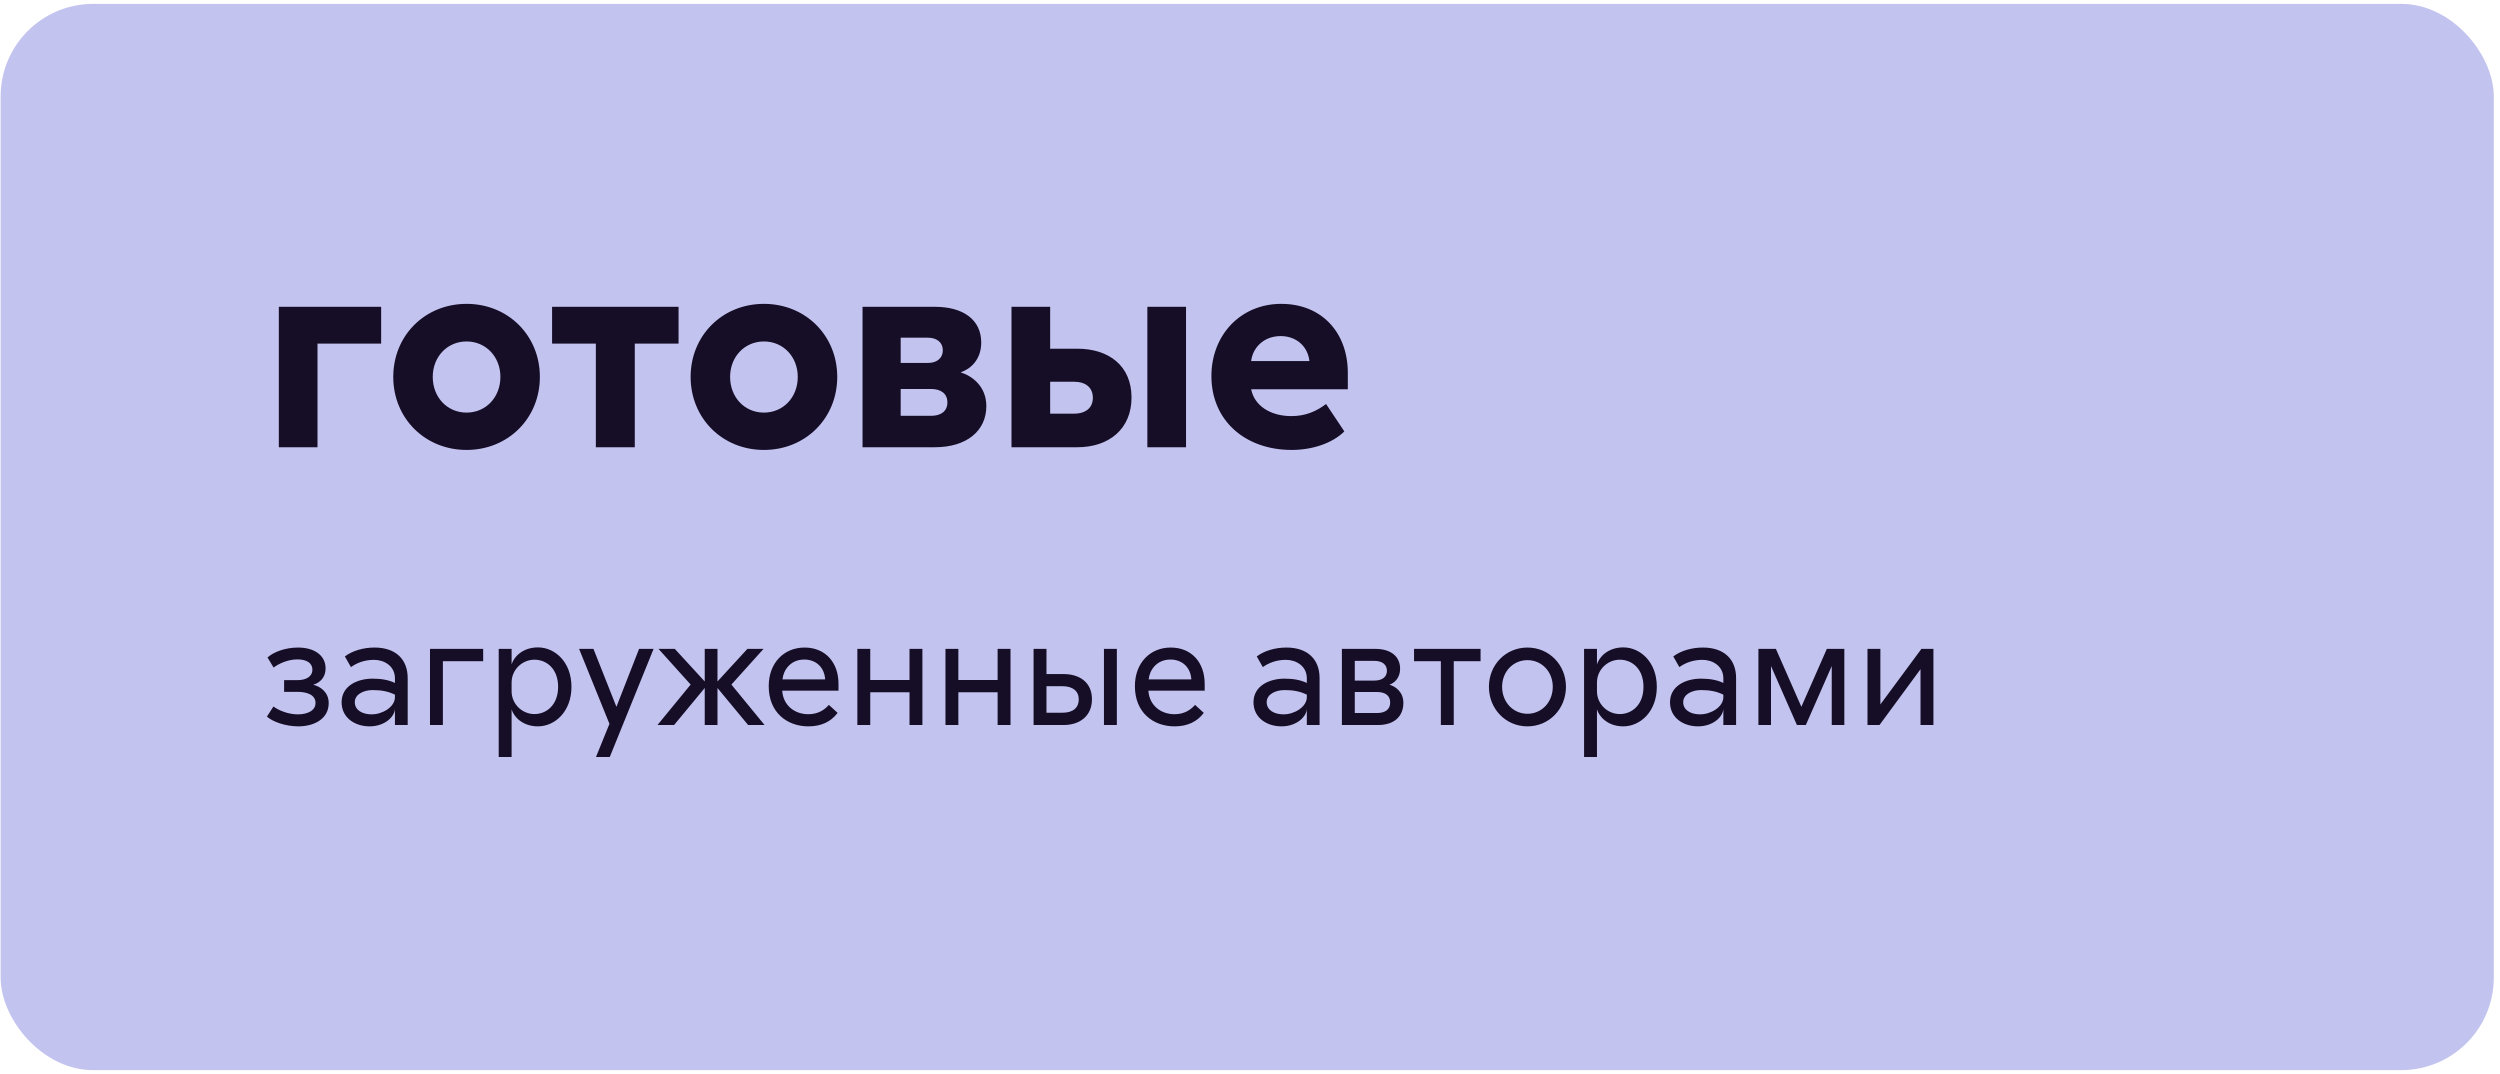 <?xml version="1.0" encoding="UTF-8"?> <svg xmlns="http://www.w3.org/2000/svg" width="270" height="116" viewBox="0 0 270 116" fill="none"><rect x="0.068" y="0.418" width="269.262" height="115.157" rx="10" fill="#C2C3EE"></rect><path d="M41.163 33.136V37.109H34.29V48.303H30.114V33.136H41.163ZM58.306 40.705C58.306 45.171 54.885 48.593 50.389 48.593C45.895 48.593 42.472 45.171 42.472 40.705C42.472 36.239 45.895 32.817 50.389 32.817C54.885 32.817 58.306 36.239 58.306 40.705ZM46.736 40.705C46.736 42.909 48.301 44.562 50.389 44.562C52.477 44.562 54.044 42.909 54.044 40.705C54.044 38.53 52.477 36.877 50.389 36.877C48.301 36.877 46.736 38.53 46.736 40.705ZM59.625 37.109V33.136H73.284V37.109H68.557V48.303H64.352V37.109H59.625ZM90.422 40.705C90.422 45.171 87 48.593 82.505 48.593C78.01 48.593 74.588 45.171 74.588 40.705C74.588 36.239 78.01 32.817 82.505 32.817C87 32.817 90.422 36.239 90.422 40.705ZM78.851 40.705C78.851 42.909 80.417 44.562 82.505 44.562C84.593 44.562 86.159 42.909 86.159 40.705C86.159 38.53 84.593 36.877 82.505 36.877C80.417 36.877 78.851 38.53 78.851 40.705ZM93.155 48.303V33.136H100.985C104.059 33.136 105.973 34.557 105.973 36.993C105.973 38.849 104.813 39.864 103.74 40.212C104.958 40.589 106.524 41.691 106.524 43.866C106.524 46.505 104.436 48.303 100.956 48.303H93.155ZM97.273 44.91H100.55C101.652 44.91 102.319 44.388 102.319 43.46C102.319 42.532 101.652 42.01 100.55 42.01H97.273V44.91ZM97.273 39.197H100.231C101.188 39.197 101.826 38.675 101.826 37.834C101.826 36.993 101.188 36.471 100.231 36.471H97.273V39.197ZM128.091 33.136V48.303H123.915V33.136H128.091ZM109.241 48.303V33.136H113.417V37.66H116.346C119.739 37.66 122.204 39.487 122.204 42.938C122.204 46.331 119.768 48.303 116.346 48.303H109.241ZM113.417 44.678H115.969C117.303 44.678 118.028 44.011 118.028 42.967C118.028 41.836 117.245 41.227 115.969 41.227H113.417V44.678ZM145.187 46.592C143.94 47.839 141.794 48.593 139.503 48.593C134.457 48.593 130.832 45.403 130.832 40.618C130.832 36.181 133.993 32.817 138.372 32.817C142.751 32.817 145.564 35.92 145.564 40.27V42.039H135.124C135.472 43.808 137.183 44.939 139.474 44.939C141.011 44.939 142.171 44.417 143.215 43.634L145.187 46.592ZM135.124 38.994H141.417C141.243 37.399 139.996 36.297 138.314 36.297C136.487 36.297 135.298 37.544 135.124 38.994ZM33.82 73.951C34.62 74.143 35.5 74.767 35.5 75.935C35.5 77.711 33.82 78.447 32.236 78.447C30.78 78.447 29.404 77.919 28.828 77.391L29.532 76.303C30.14 76.751 31.148 77.151 32.172 77.151C33.18 77.151 34.076 76.767 34.076 75.919C34.076 75.071 33.212 74.719 32.124 74.719H30.684V73.455H32.124C33.068 73.455 33.74 73.071 33.74 72.319C33.74 71.599 33.1 71.215 32.124 71.215C31.1 71.215 30.124 71.663 29.548 72.095L28.892 71.007C29.548 70.415 30.796 69.935 32.188 69.935C33.932 69.935 35.164 70.767 35.164 72.191C35.164 73.183 34.524 73.759 33.82 73.951ZM37.246 70.895C38.046 70.287 39.23 69.935 40.446 69.935C42.75 69.935 44.03 71.215 44.03 73.231V78.303H42.654V76.511C42.654 77.375 41.582 78.447 39.918 78.447C38.366 78.447 36.894 77.551 36.894 75.839C36.894 74.079 38.59 73.295 40.238 73.295C41.214 73.295 41.982 73.439 42.654 73.759V73.263C42.654 71.919 41.486 71.263 40.398 71.263C39.39 71.263 38.542 71.583 37.902 72.047L37.246 70.895ZM38.318 75.839C38.318 76.687 39.118 77.151 40.142 77.151C41.31 77.151 42.654 76.351 42.654 75.295V75.023C41.934 74.671 41.198 74.527 40.254 74.527C39.278 74.527 38.318 74.975 38.318 75.839ZM52.183 70.079V71.407H47.831V78.303H46.439V70.079H52.183ZM55.253 70.079V71.759C55.461 71.023 56.373 69.919 58.101 69.919C59.909 69.919 61.717 71.471 61.717 74.175C61.717 76.879 59.909 78.447 58.101 78.447C56.373 78.447 55.461 77.343 55.253 76.607V81.759H53.861V70.079H55.253ZM55.253 74.655C55.253 76.047 56.405 77.119 57.717 77.119C59.045 77.119 60.277 76.111 60.277 74.175C60.277 72.239 59.045 71.247 57.717 71.247C56.405 71.247 55.253 72.319 55.253 73.711V74.655ZM70.589 70.079L65.853 81.759H64.365L65.821 78.175L62.541 70.079H64.093L66.573 76.335L69.021 70.079H70.589ZM71.007 78.303L74.591 73.935L71.119 70.079H72.879L76.111 73.599V70.079H77.487V73.599L80.719 70.079H82.463L78.991 73.935L82.575 78.303H80.799L77.487 74.303V78.303H76.111V74.303L72.799 78.303H71.007ZM90.462 76.991C89.742 77.951 88.686 78.447 87.31 78.447C84.99 78.447 83.022 76.943 83.022 74.111C83.022 71.567 84.686 69.935 86.894 69.935C89.118 69.935 90.558 71.519 90.558 73.855V74.591H84.478C84.574 76.143 85.774 77.135 87.31 77.135C88.382 77.135 89.07 76.639 89.518 76.127L90.462 76.991ZM84.51 73.375H89.118C89.038 72.095 88.158 71.231 86.862 71.231C85.342 71.231 84.59 72.415 84.51 73.375ZM98.227 70.079H99.619V78.303H98.227V74.767H93.987V78.303H92.595V70.079H93.987V73.439H98.227V70.079ZM107.743 70.079H109.135V78.303H107.743V74.767H103.503V78.303H102.111V70.079H103.503V73.439H107.743V70.079ZM120.619 70.079V78.303H119.227V70.079H120.619ZM111.627 78.303V70.079H113.019V72.799H114.859C116.587 72.799 117.931 73.679 117.931 75.519C117.931 77.327 116.619 78.303 114.859 78.303H111.627ZM113.019 76.975H114.747C115.947 76.975 116.507 76.383 116.507 75.535C116.507 74.639 115.867 74.111 114.747 74.111H113.019V76.975ZM130.009 76.991C129.289 77.951 128.233 78.447 126.857 78.447C124.537 78.447 122.569 76.943 122.569 74.111C122.569 71.567 124.233 69.935 126.441 69.935C128.665 69.935 130.105 71.519 130.105 73.855V74.591H124.025C124.121 76.143 125.321 77.135 126.857 77.135C127.929 77.135 128.617 76.639 129.065 76.127L130.009 76.991ZM124.057 73.375H128.665C128.585 72.095 127.705 71.231 126.409 71.231C124.889 71.231 124.137 72.415 124.057 73.375ZM135.73 70.895C136.53 70.287 137.714 69.935 138.93 69.935C141.234 69.935 142.514 71.215 142.514 73.231V78.303H141.138V76.511C141.138 77.375 140.066 78.447 138.402 78.447C136.85 78.447 135.378 77.551 135.378 75.839C135.378 74.079 137.074 73.295 138.722 73.295C139.698 73.295 140.466 73.439 141.138 73.759V73.263C141.138 71.919 139.97 71.263 138.882 71.263C137.874 71.263 137.026 71.583 136.386 72.047L135.73 70.895ZM136.802 75.839C136.802 76.687 137.602 77.151 138.626 77.151C139.794 77.151 141.138 76.351 141.138 75.295V75.023C140.418 74.671 139.682 74.527 138.738 74.527C137.762 74.527 136.802 74.975 136.802 75.839ZM144.924 78.303V70.079H148.524C150.252 70.079 151.212 70.927 151.212 72.223C151.212 73.167 150.668 73.727 150.06 73.951C150.716 74.127 151.564 74.735 151.564 75.903C151.564 77.327 150.636 78.303 148.796 78.303H144.924ZM146.316 77.007H148.7C149.628 77.007 150.14 76.607 150.14 75.871C150.14 75.135 149.628 74.735 148.7 74.735H146.316V77.007ZM146.316 73.503H148.428C149.308 73.503 149.788 73.087 149.788 72.447C149.788 71.791 149.308 71.375 148.428 71.375H146.316V73.503ZM152.717 71.407V70.079H159.901V71.407H157.005V78.303H155.613V71.407H152.717ZM169.123 74.175C169.123 76.575 167.299 78.447 164.963 78.447C162.627 78.447 160.803 76.575 160.803 74.175C160.803 71.791 162.627 69.935 164.963 69.935C167.299 69.935 169.123 71.791 169.123 74.175ZM162.227 74.175C162.227 75.823 163.411 77.087 164.963 77.087C166.515 77.087 167.699 75.823 167.699 74.175C167.699 72.543 166.515 71.295 164.963 71.295C163.411 71.295 162.227 72.543 162.227 74.175ZM172.472 70.079V71.759C172.68 71.023 173.592 69.919 175.32 69.919C177.128 69.919 178.936 71.471 178.936 74.175C178.936 76.879 177.128 78.447 175.32 78.447C173.592 78.447 172.68 77.343 172.472 76.607V81.759H171.08V70.079H172.472ZM172.472 74.655C172.472 76.047 173.624 77.119 174.936 77.119C176.264 77.119 177.496 76.111 177.496 74.175C177.496 72.239 176.264 71.247 174.936 71.247C173.624 71.247 172.472 72.319 172.472 73.711V74.655ZM180.714 70.895C181.514 70.287 182.698 69.935 183.914 69.935C186.218 69.935 187.498 71.215 187.498 73.231V78.303H186.122V76.511C186.122 77.375 185.05 78.447 183.386 78.447C181.834 78.447 180.362 77.551 180.362 75.839C180.362 74.079 182.058 73.295 183.706 73.295C184.682 73.295 185.45 73.439 186.122 73.759V73.263C186.122 71.919 184.954 71.263 183.866 71.263C182.858 71.263 182.01 71.583 181.37 72.047L180.714 70.895ZM181.786 75.839C181.786 76.687 182.586 77.151 183.61 77.151C184.778 77.151 186.122 76.351 186.122 75.295V75.023C185.402 74.671 184.666 74.527 183.722 74.527C182.746 74.527 181.786 74.975 181.786 75.839ZM191.796 70.079L194.548 76.335L197.3 70.079H199.188V78.303H197.828V71.935L195.028 78.303H194.068L191.268 71.935V78.303H189.908V70.079H191.796ZM203.081 76.079L207.513 70.079H208.809V78.303H207.417V72.271L202.985 78.303H201.689V70.079H203.081V76.079Z" fill="#160D27"></path></svg> 